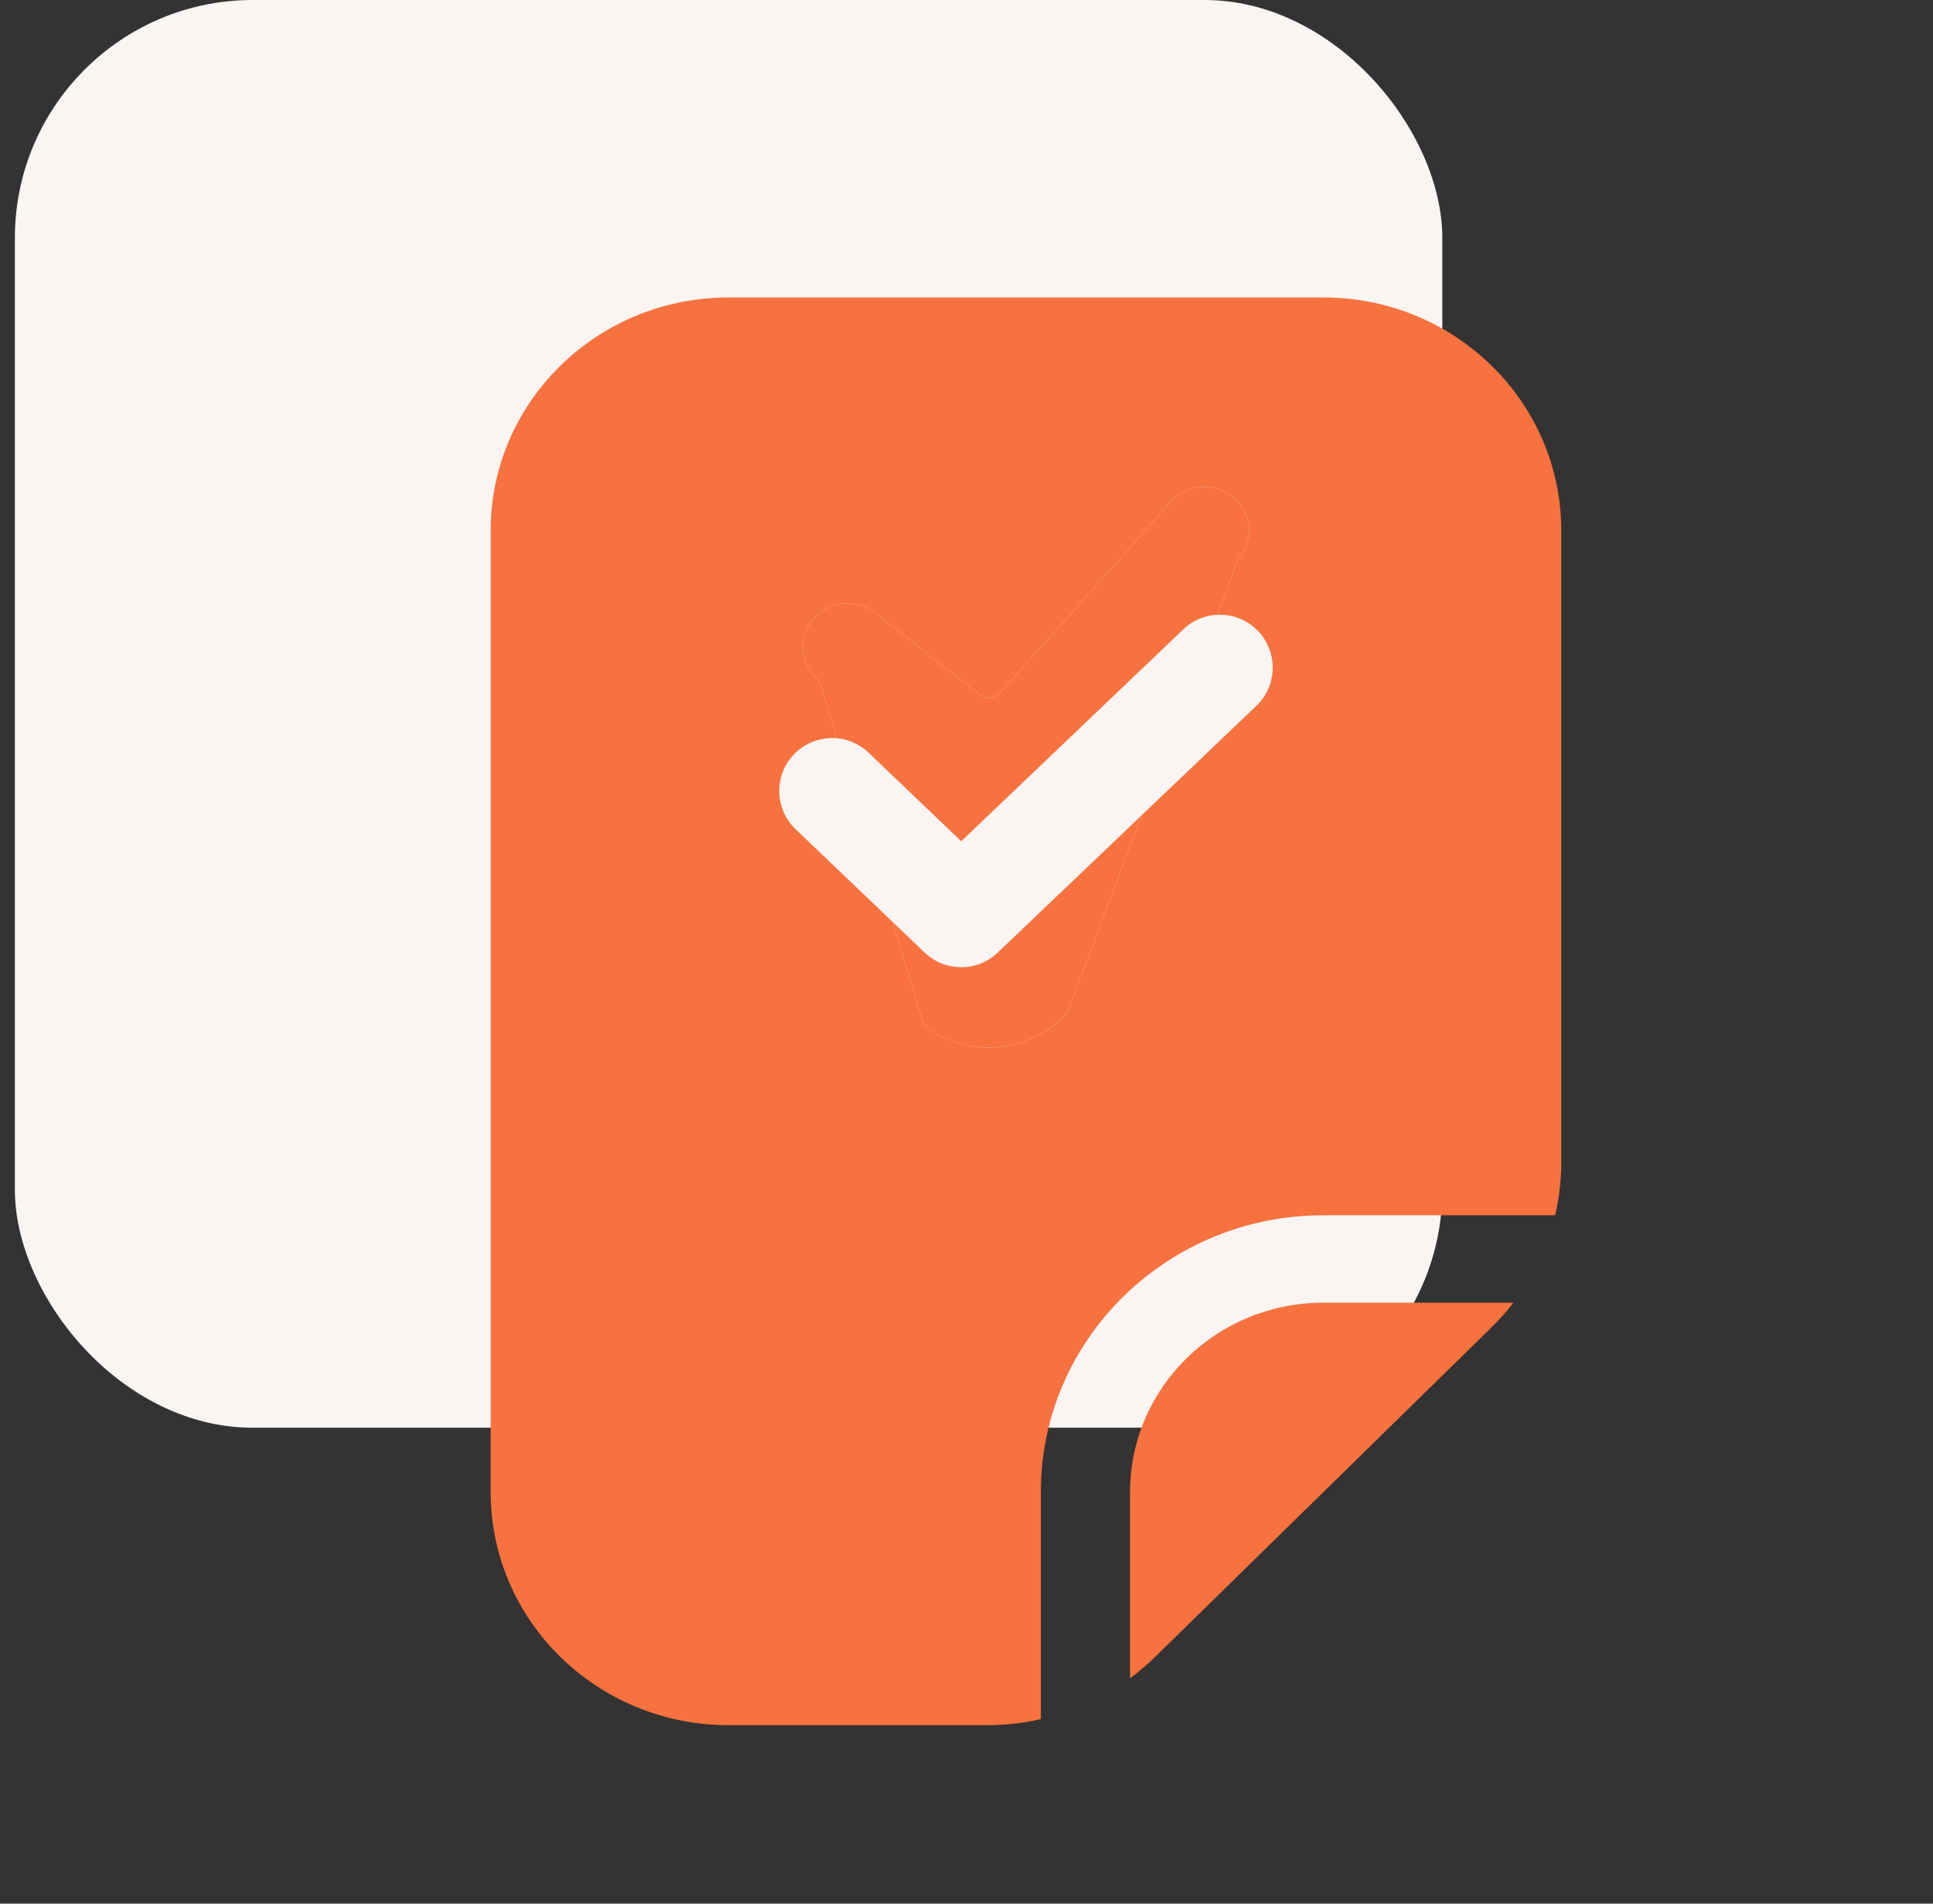 <svg width="65" height="64" viewBox="0 0 65 64" fill="none" xmlns="http://www.w3.org/2000/svg">
<rect x="0" y="0" width="65" height="64" fill="#333333" stroke="none"/>
<g id="icon-credibility">
<rect id="Rectangle 34626476" x="0.5" width="48" height="48" rx="8" fill="#FAF5F3"/>
<g id="Group 12">
<g id="Vector">
<path fill-rule="evenodd" clip-rule="evenodd" d="M16.5 17.837V50.163C16.5 54.491 20.082 58 24.5 58H33.186C33.802 58 34.41 57.931 35 57.796V50.163C35 45.023 39.253 40.857 44.5 40.857H52.292C52.429 40.279 52.5 39.683 52.5 39.08V17.837C52.5 13.509 48.918 10 44.5 10H24.5C20.082 10 16.5 13.509 16.5 17.837ZM38.843 55.705C38.578 55.964 38.296 56.204 38 56.423V50.163C38 46.647 40.91 43.796 44.5 43.796H50.89C50.667 44.086 50.422 44.362 50.157 44.622L38.843 55.705ZM41.629 18.804C42.174 18.194 42.111 17.265 41.488 16.731C40.864 16.197 39.917 16.258 39.371 16.869L33.631 23.295C33.455 23.492 33.152 23.519 32.943 23.355L29.437 20.608C28.79 20.101 27.846 20.203 27.329 20.837C26.811 21.471 26.916 22.396 27.563 22.902L31.069 34.466C32.531 35.612 34.656 35.428 35.889 34.047L41.629 18.804Z" fill="#F7723F"/>
<path d="M41.629 18.804C42.174 18.194 42.111 17.265 41.488 16.731C40.864 16.197 39.917 16.258 39.371 16.869L33.631 23.295C33.455 23.492 33.152 23.519 32.943 23.355L29.437 20.608C28.79 20.101 27.846 20.203 27.329 20.837C26.811 21.471 26.916 22.396 27.563 22.902L31.069 34.466C32.531 35.612 34.656 35.428 35.889 34.047L41.629 18.804Z" fill="#F7723F"/>
</g>
<path id="Vector_2" d="M42.246 23.731C42.956 23.053 42.983 21.928 42.305 21.217C41.627 20.507 40.502 20.48 39.791 21.158L32.323 28.283L29.21 25.307C28.5 24.629 27.375 24.654 26.696 25.364C26.018 26.074 26.043 27.2 26.753 27.878L31.094 32.026C31.781 32.682 32.862 32.683 33.549 32.027L37.898 27.879L42.246 23.731Z" fill="#FAF5F3"/>
</g>
</g>
</svg>
